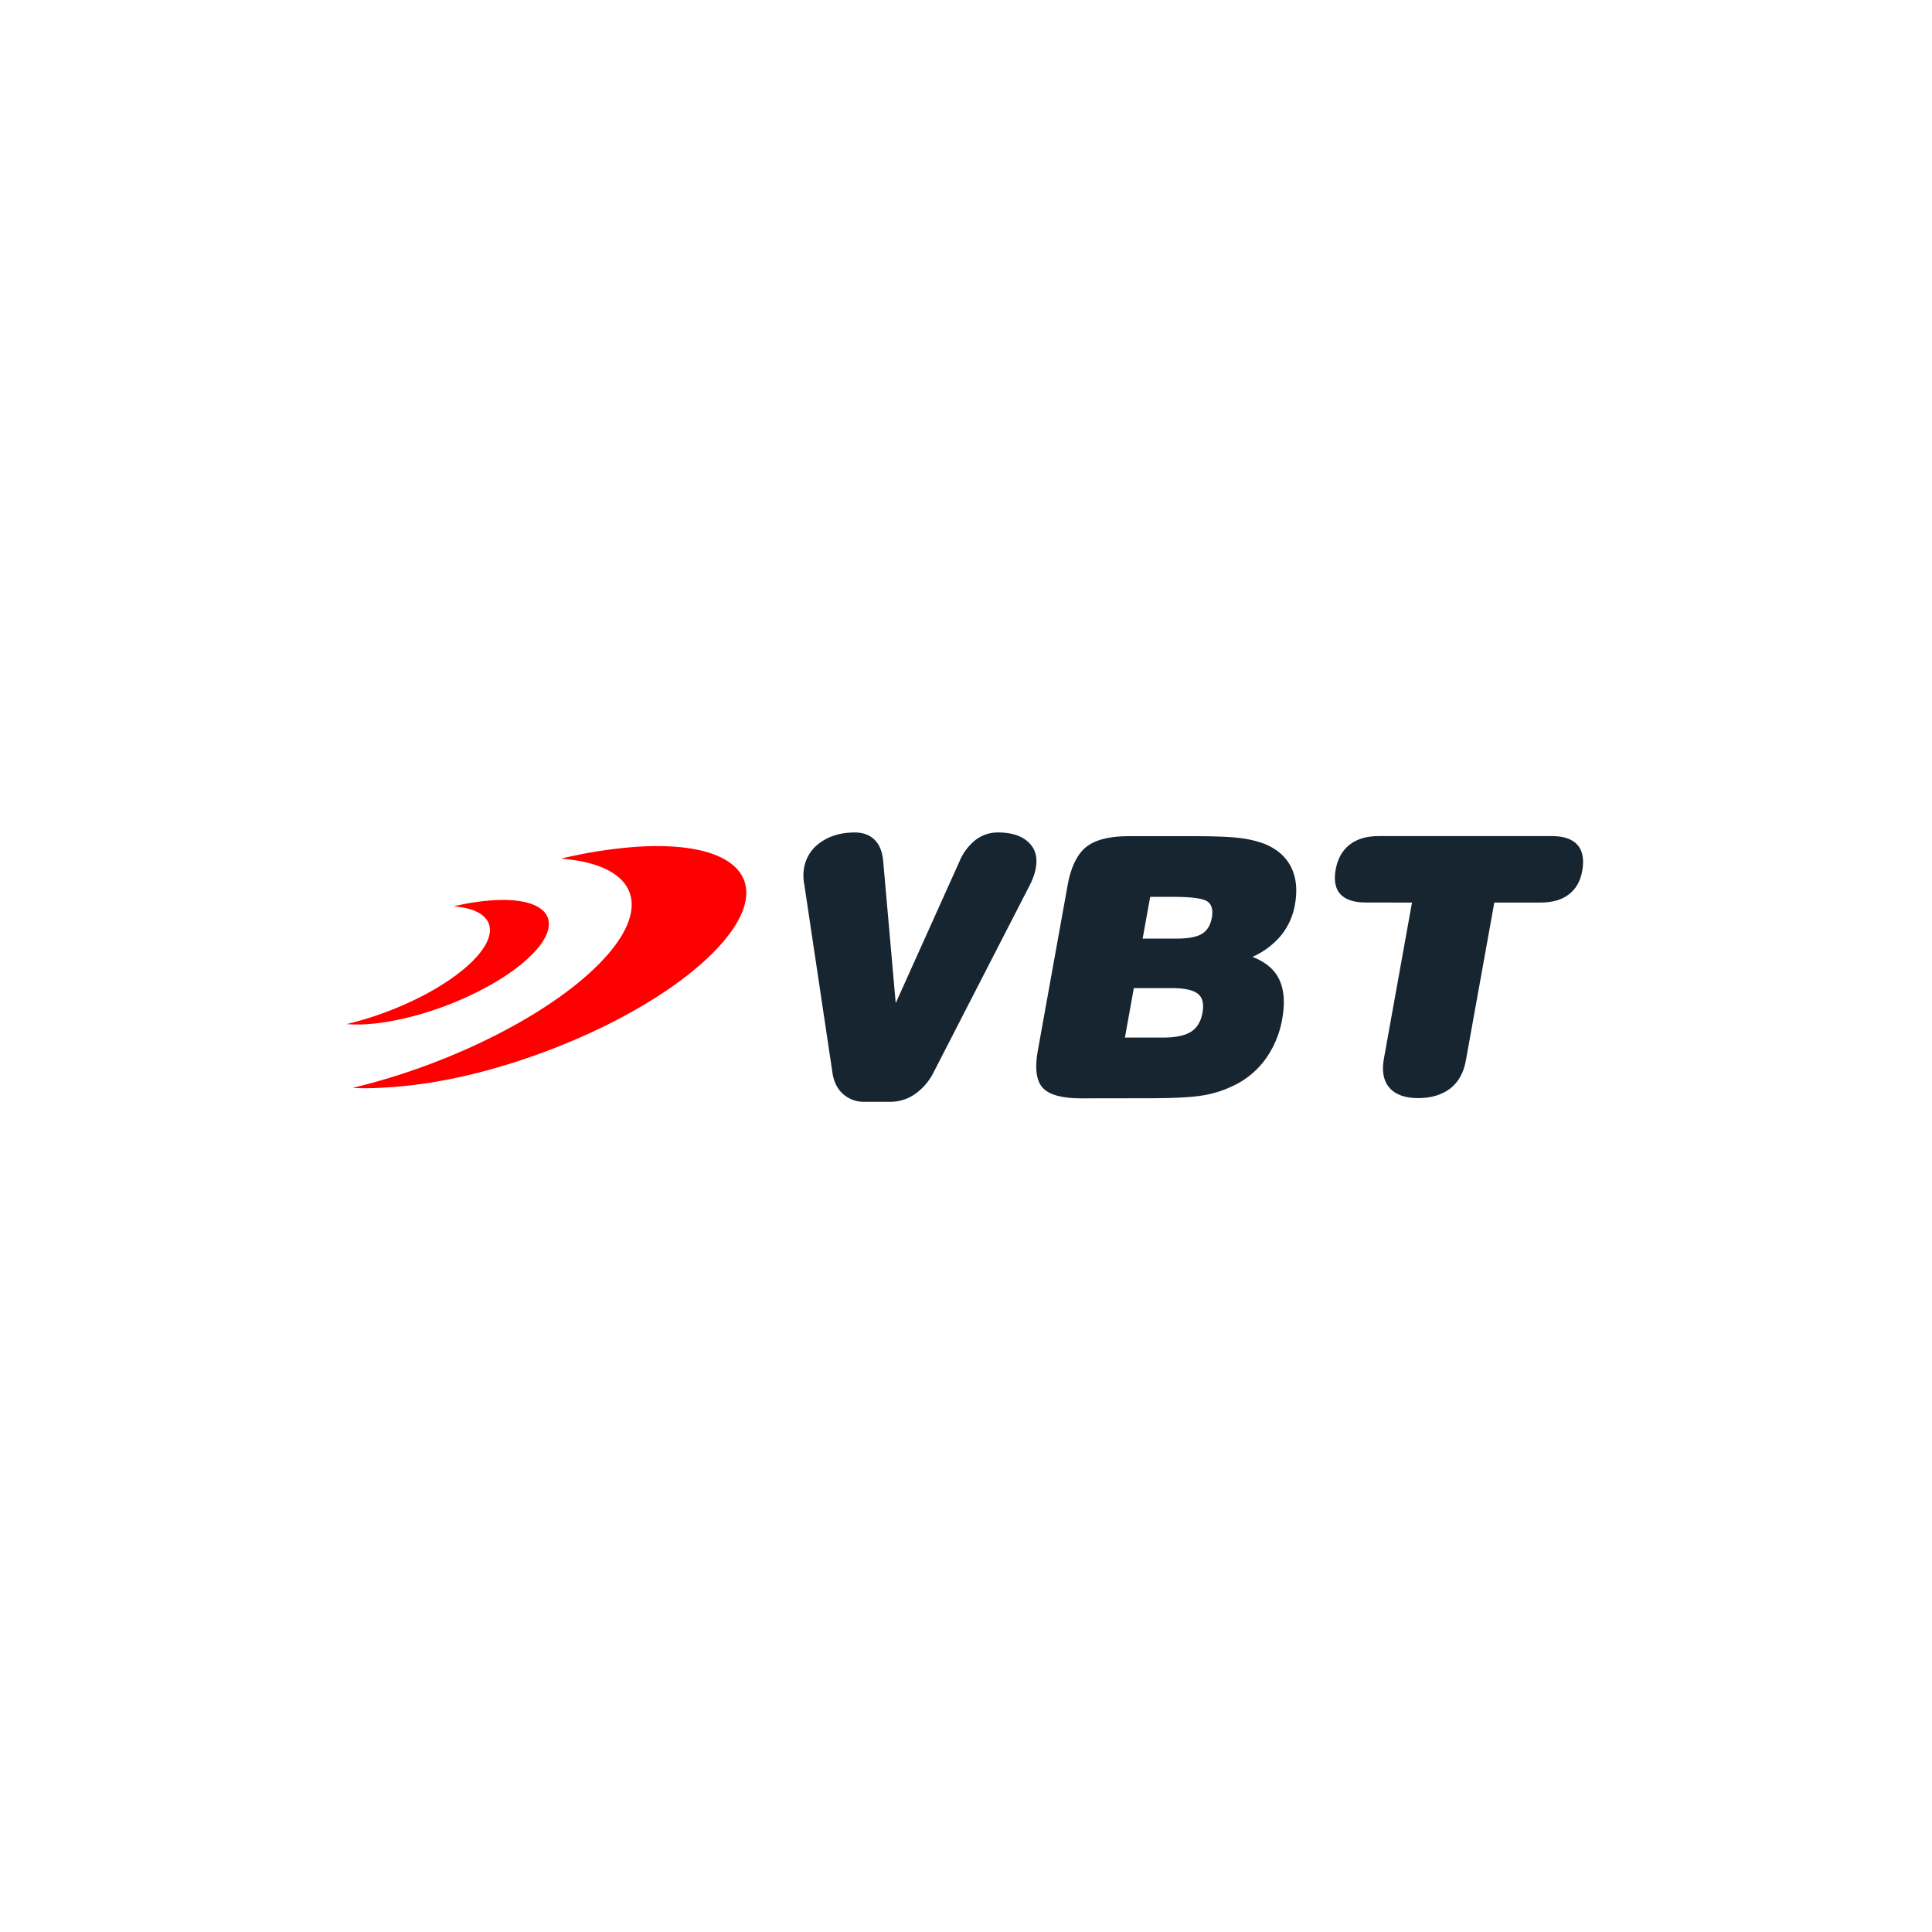 <svg xmlns="http://www.w3.org/2000/svg" viewBox="0 0 1080 1080"><defs><style>.cls-1{fill:#172531;}.cls-2{fill:red;}</style></defs><g id="vbt"><path class="cls-1" d="M500.71,560.75l-7-79.34c-.46-5.22-2-9.19-4.77-11.93s-6.47-4.12-11.13-4.12c-7.55,0-13.88,1.84-19,5.45a21.66,21.66,0,0,0-9.33,14.4,24.25,24.25,0,0,0-.37,4.48,26.52,26.52,0,0,0,.56,5.13l15.61,104.4c.71,5.26,2.68,9.34,5.91,12.28a17.43,17.43,0,0,0,12.17,4.41h14.57a24,24,0,0,0,13.58-4.34A32.84,32.84,0,0,0,522,599.22l53.64-104.4a43.67,43.67,0,0,0,2.09-4.81,28.44,28.44,0,0,0,1.3-4.81q1.61-9-4.12-14.4c-3.85-3.6-9.53-5.45-17-5.45a20.28,20.28,0,0,0-12.5,4.13,29.74,29.74,0,0,0-9,11.93Z"/><path class="cls-1" d="M641.65,613.93c13.91,0,24-.5,30.18-1.5a60.77,60.77,0,0,0,16.85-5.14,47,47,0,0,0,18.51-14.93,54.16,54.16,0,0,0,9.59-22.85c1.61-9,1-16.3-1.65-21.93s-7.7-9.86-15-12.68a44.15,44.15,0,0,0,16-12,37.4,37.4,0,0,0,7.74-17.15q2.22-12.45-2.22-21.2c-3-5.84-8-10.12-15-12.9a58.69,58.69,0,0,0-13.88-3.22q-8.07-1-25.88-1h-35.8c-11,0-19,2.06-24,6.11s-8.5,11.31-10.35,21.66l-16.55,91.87c-1.81,10-.94,17,2.69,21s10.9,5.91,21.85,5.91Zm-7.84-61.58h21.08c7.13,0,12,1.07,14.69,3.15s3.49,5.65,2.63,10.55-3,8.5-6.36,10.66S657.31,580,650.32,580H628.84Zm9.15-51H655.8q15.18,0,19,2.49c2.55,1.66,3.42,4.75,2.61,9.19-.77,4.25-2.61,7.23-5.54,9s-7.63,2.65-14,2.65H638.75Z"/><path class="cls-1" d="M789.31,504.55,773.6,591.84q-1.9,10.5,3.14,16.25c3.32,3.83,8.68,5.76,16,5.76s13.38-1.84,18-5.41,7.48-8.9,8.72-15.8l15.87-88.1h25.79c6.53,0,11.82-1.48,15.81-4.51s6.5-7.38,7.53-13.11c1.15-6.38.3-11.25-2.57-14.54s-7.64-5-14.31-5h-97q-10,0-16.15,4.81c-4.12,3.22-6.7,7.86-7.78,13.91s-.23,10.67,2.65,13.77,7.61,4.64,14.23,4.64Z"/><path class="cls-2" d="M220.71,607.56c-8.71.65-16.59,1.07-23.58.54,52.49-12.42,108.36-39.7,137.48-69,31.64-31.89,21.43-55.85-21-59.11a262.09,262.09,0,0,1,40.54-6.5c61.46-4.59,81.4,21.82,44.54,59S282.17,603,220.71,607.56Z"/><path class="cls-2" d="M205.86,572.47a79.32,79.32,0,0,1-12.12,0c27-6.35,55.68-20.34,70.64-35.42,16.24-16.37,11-28.7-10.81-30.39a134.73,134.73,0,0,1,20.84-3.33c31.58-2.32,41.84,11.26,22.91,30.34S237.45,570.15,205.86,572.47Z"/></g></svg>